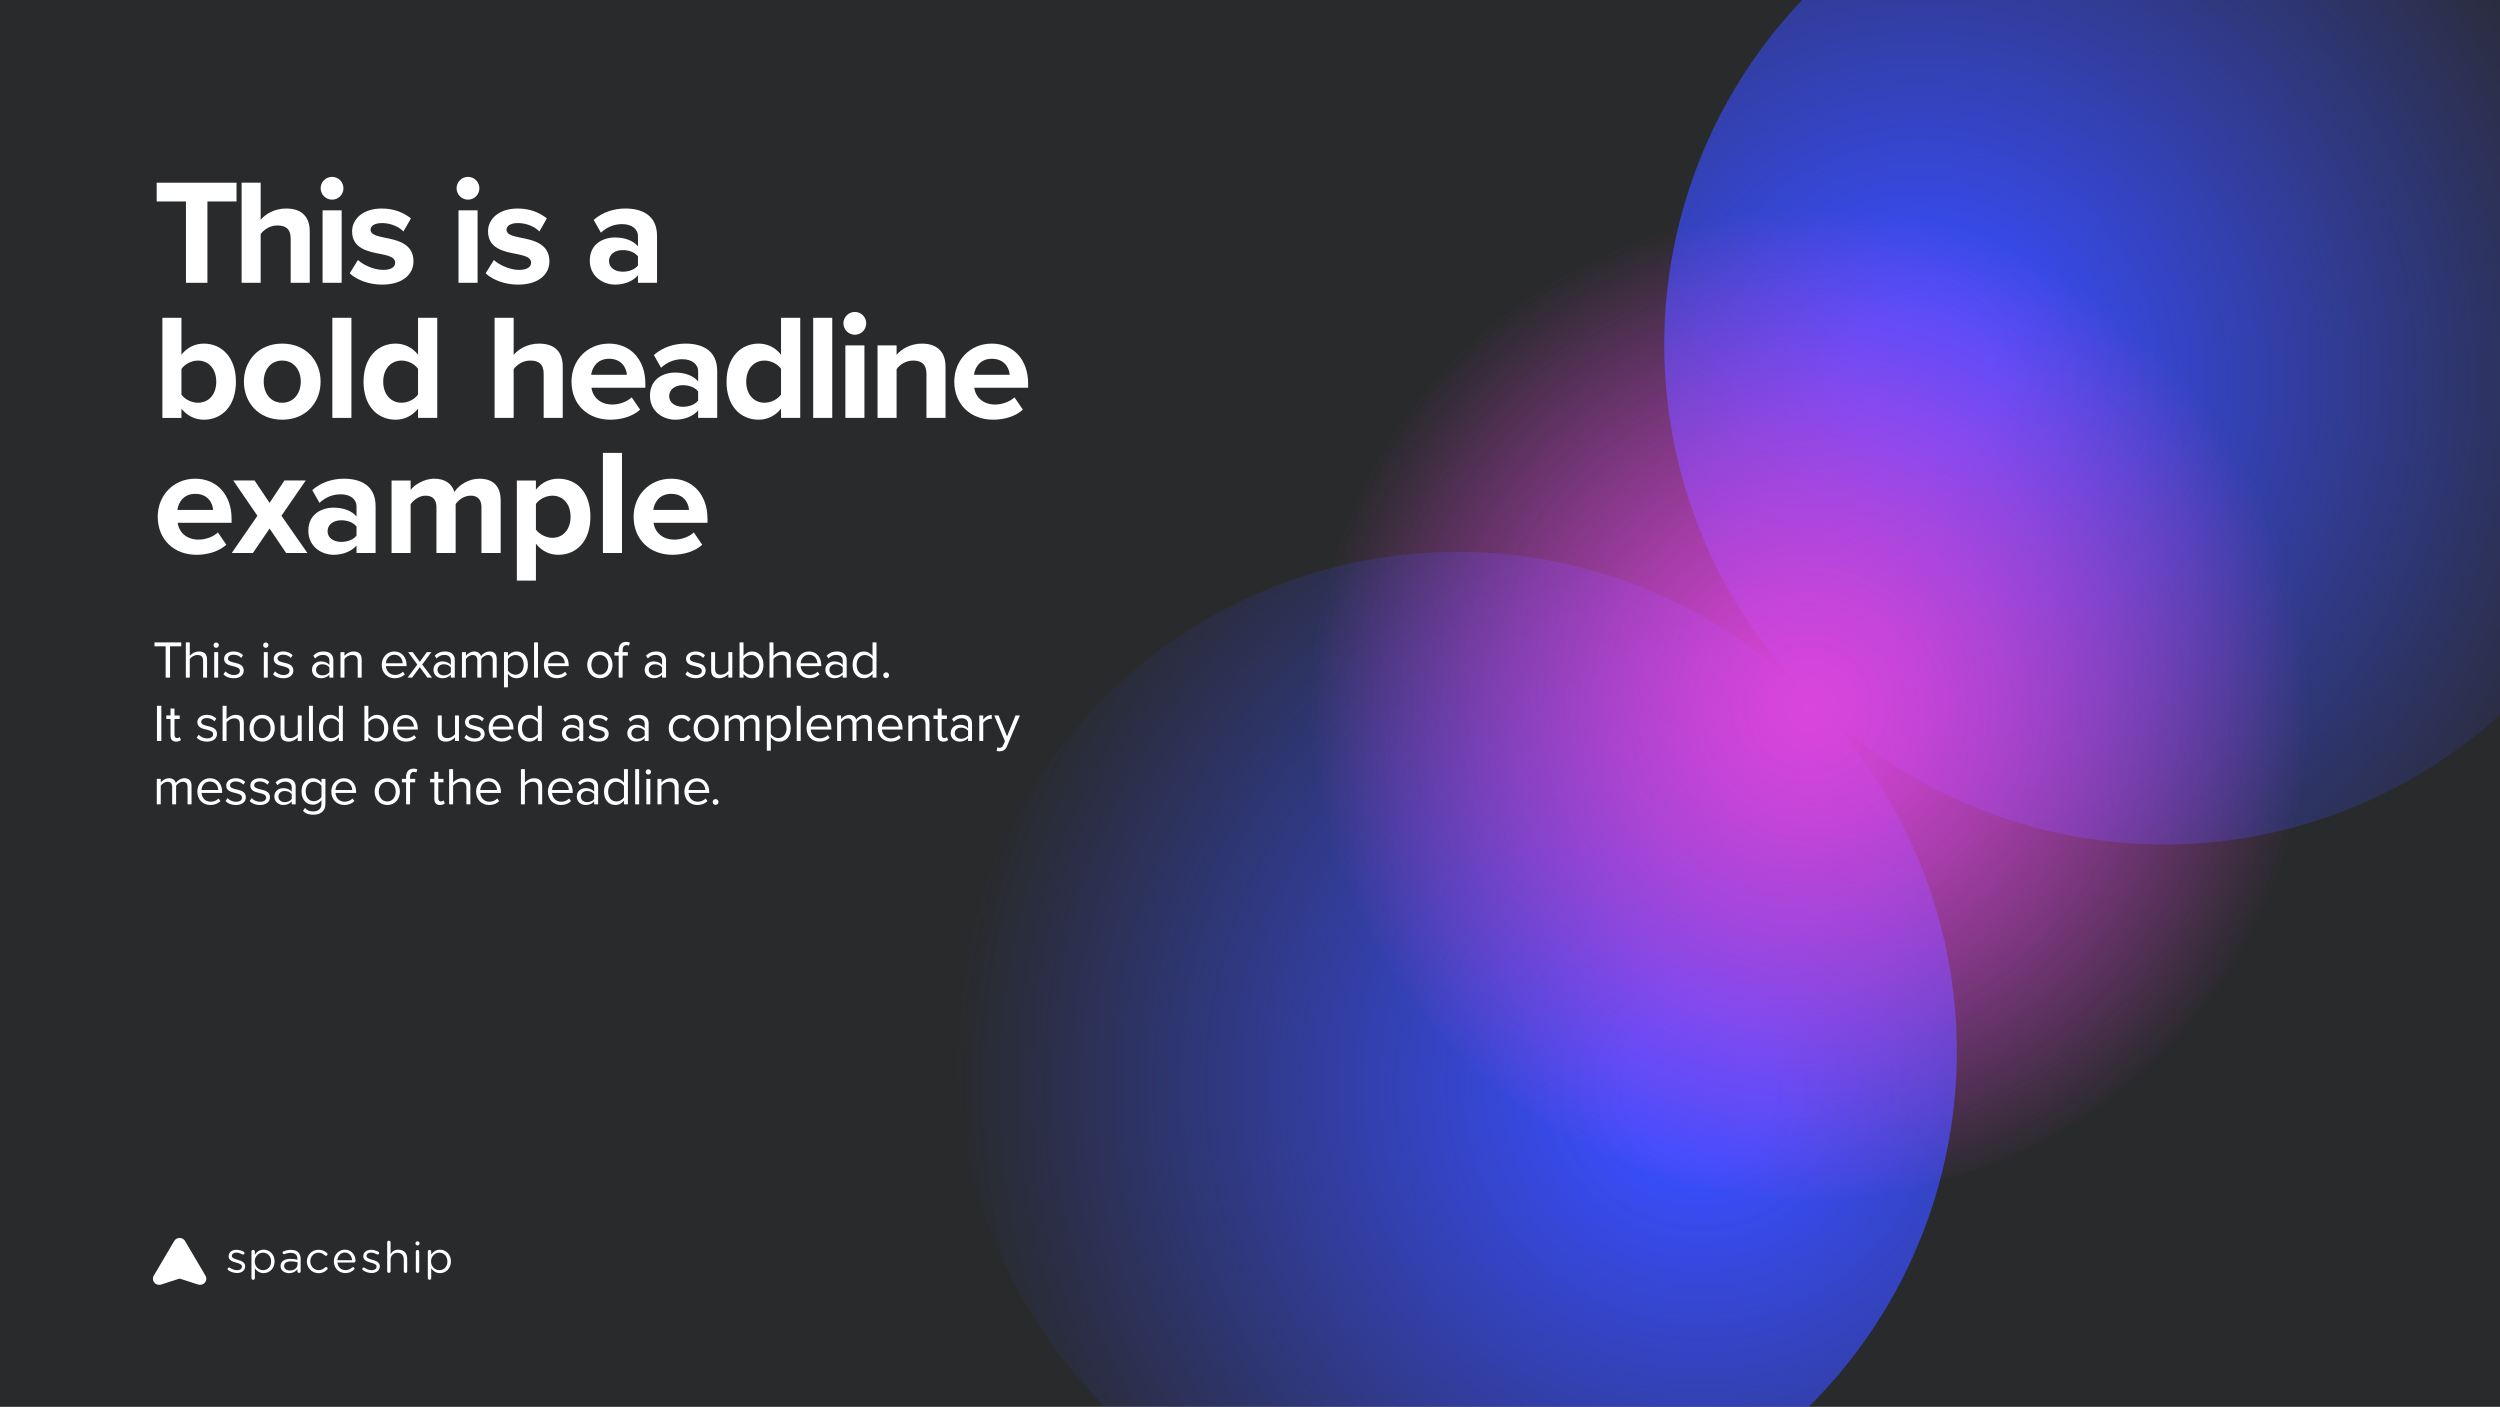 <?xml version="1.0" encoding="UTF-8"?><svg id="Content" xmlns="http://www.w3.org/2000/svg" xmlns:xlink="http://www.w3.org/1999/xlink" viewBox="0 0 1052 592"><defs><clipPath id="clippath"><rect x="-10.034" y="-16.289" width="1069.425" height="618.638" style="fill:#292a2c;"/></clipPath><radialGradient id="radial-gradient" cx="10494.496" cy="3844.017" fx="10494.496" fy="3844.017" r="86.304" gradientTransform="translate(39092.636 14183.394) rotate(180) scale(3.648)" gradientUnits="userSpaceOnUse"><stop offset=".1" stop-color="#fff"/><stop offset="1" stop-color="#fff" stop-opacity="0"/></radialGradient><mask id="mask" x="492.704" y="-154.897" width="629.656" height="629.651" maskUnits="userSpaceOnUse"><ellipse cx="807.532" cy="159.928" rx="314.76" ry="314.768" transform="translate(123.434 617.853) rotate(-45)" style="fill:url(#radial-gradient);"/></mask><radialGradient id="radial-gradient-2" cx="8401.061" cy="1775.291" fx="8401.061" fy="1775.291" r="86.304" gradientTransform="translate(-5760.2 -30190.559) rotate(90) scale(3.648 -3.648)" xlink:href="#radial-gradient"/><mask id="mask-1" x="401.394" y="142.598" width="629.657" height="629.651" maskUnits="userSpaceOnUse"><ellipse cx="716.222" cy="457.423" rx="314.768" ry="314.76" transform="translate(-113.671 640.422) rotate(-45)" style="fill:url(#radial-gradient-2);"/></mask><radialGradient id="radial-gradient-3" cx="-12382.037" cy="-7899.701" fx="-12382.037" fy="-7899.701" r="38.434" gradientTransform="translate(68537.379 -42946.81) scale(5.474 -5.474)" gradientUnits="userSpaceOnUse"><stop offset="0" stop-color="#fff"/><stop offset=".085" stop-color="#fff" stop-opacity=".965"/><stop offset=".224" stop-color="#fff" stop-opacity=".869"/><stop offset=".399" stop-color="#fff" stop-opacity=".713"/><stop offset=".603" stop-color="#fff" stop-opacity=".496"/><stop offset=".83" stop-color="#fff" stop-opacity=".224"/><stop offset="1" stop-color="#fff" stop-opacity="0"/></radialGradient><mask id="mask-2" x="551.501" y="83.428" width="420.752" height="420.751" maskUnits="userSpaceOnUse"><circle cx="761.877" cy="293.804" r="210.376" transform="translate(15.398 624.782) rotate(-45)" style="fill:url(#radial-gradient-3);"/></mask></defs><rect x="-10.034" y="-16.289" width="1069.425" height="618.638" style="fill:#292a2c;"/><g style="clip-path:url(#clippath);"><g id="VL_Circle09_LightBG"><g id="VL_Circle09_LightBG-2"><g style="mask:url(#mask);"><ellipse cx="910.625" cy="145.057" rx="210.316" ry="210.321" transform="translate(252.544 790.974) rotate(-53.516)" style="fill:#394eff;"/></g></g></g><g id="VL_Circle09_LightBG-3"><g id="VL_Circle09_LightBG-4"><g style="mask:url(#mask-1);"><ellipse cx="613.129" cy="442.552" rx="210.321" ry="210.316" transform="translate(-142.885 427.656) rotate(-34.693)" style="fill:#394eff;"/></g></g></g><g id="VL_Circle02_LightBG"><g style="mask:url(#mask-2);"><circle cx="761.877" cy="293.804" r="210.376" transform="translate(15.398 624.782) rotate(-45)" style="fill:#da45dd;"/></g></g></g><path d="M78.247,119.004v-34.23h-12.315v-7.894h33.599v7.894h-12.252v34.23h-9.031Z" style="fill:#fff;"/><path d="M122.32,119.004v-18.568c0-4.231-2.21-5.558-5.684-5.558-3.095,0-5.559,1.768-6.947,3.6v20.526h-8.021v-42.125h8.021v15.6c1.957-2.337,5.747-4.737,10.736-4.737,6.694,0,9.915,3.663,9.915,9.6v21.663h-8.021Z" style="fill:#fff;"/><path d="M134.924,79.215c0-2.652,2.21-4.8,4.8-4.8,2.652,0,4.8,2.147,4.8,4.8s-2.147,4.8-4.8,4.8c-2.59,0-4.8-2.147-4.8-4.8ZM135.744,119.004v-30.504h8.021v30.504h-8.021Z" style="fill:#fff;"/><path d="M150.625,109.404c2.211,2.084,6.758,4.168,10.547,4.168,3.474,0,5.116-1.2,5.116-3.094,0-2.147-2.653-2.905-6.126-3.6-5.242-1.01-12-2.273-12-9.537,0-5.116,4.484-9.6,12.505-9.6,5.179,0,9.284,1.768,12.252,4.168l-3.157,5.494c-1.832-1.958-5.306-3.537-9.031-3.537-2.905,0-4.8,1.074-4.8,2.842,0,1.895,2.399,2.589,5.81,3.284,5.242,1.01,12.253,2.4,12.253,9.979,0,5.621-4.737,9.789-13.2,9.789-5.305,0-10.421-1.768-13.642-4.737l3.474-5.621Z" style="fill:#fff;"/><path d="M192.123,79.215c0-2.652,2.21-4.8,4.8-4.8,2.652,0,4.8,2.147,4.8,4.8s-2.147,4.8-4.8,4.8c-2.59,0-4.8-2.147-4.8-4.8ZM192.944,119.004v-30.504h8.021v30.504h-8.021Z" style="fill:#fff;"/><path d="M207.824,109.404c2.211,2.084,6.758,4.168,10.547,4.168,3.474,0,5.116-1.2,5.116-3.094,0-2.147-2.653-2.905-6.126-3.6-5.242-1.01-12-2.273-12-9.537,0-5.116,4.484-9.6,12.505-9.6,5.179,0,9.284,1.768,12.252,4.168l-3.157,5.494c-1.832-1.958-5.306-3.537-9.031-3.537-2.905,0-4.8,1.074-4.8,2.842,0,1.895,2.399,2.589,5.81,3.284,5.242,1.01,12.253,2.4,12.253,9.979,0,5.621-4.737,9.789-13.2,9.789-5.305,0-10.421-1.768-13.642-4.737l3.474-5.621Z" style="fill:#fff;"/><path d="M268.458,119.004v-3.158c-2.084,2.463-5.684,3.916-9.663,3.916-4.862,0-10.61-3.284-10.61-10.105,0-7.137,5.748-9.726,10.61-9.726,4.042,0,7.643,1.263,9.663,3.726v-4.231c0-3.094-2.652-5.115-6.694-5.115-3.284,0-6.315,1.2-8.905,3.6l-3.031-5.368c3.727-3.284,8.526-4.8,13.326-4.8,6.947,0,13.326,2.779,13.326,11.558v19.705h-8.021ZM268.458,107.888c-1.326-1.768-3.853-2.652-6.441-2.652-3.158,0-5.748,1.705-5.748,4.61,0,2.842,2.59,4.484,5.748,4.484,2.589,0,5.115-.884,6.441-2.653v-3.79Z" style="fill:#fff;"/><path d="M68.331,175.851v-42.125h8.021v15.536c2.399-3.095,5.81-4.673,9.41-4.673,7.768,0,13.516,6.063,13.516,16.041,0,10.168-5.811,15.979-13.516,15.979-3.663,0-7.011-1.642-9.41-4.61v3.853h-8.021ZM76.353,166.062c1.326,1.958,4.294,3.41,6.884,3.41,4.674,0,7.769-3.537,7.769-8.842s-3.095-8.905-7.769-8.905c-2.59,0-5.558,1.516-6.884,3.537v10.8Z" style="fill:#fff;"/><path d="M102.636,160.567c0-8.652,6.062-15.979,16.105-15.979,10.104,0,16.168,7.326,16.168,15.979,0,8.715-6.064,16.041-16.168,16.041-10.042,0-16.105-7.326-16.105-16.041ZM126.571,160.567c0-4.737-2.842-8.842-7.831-8.842s-7.769,4.105-7.769,8.842c0,4.8,2.779,8.905,7.769,8.905s7.831-4.105,7.831-8.905Z" style="fill:#fff;"/><path d="M139.851,175.851v-42.125h8.021v42.125h-8.021Z" style="fill:#fff;"/><path d="M175.907,175.851v-3.853c-2.399,2.968-5.747,4.61-9.41,4.61-7.705,0-13.516-5.811-13.516-15.979,0-9.979,5.748-16.041,13.516-16.041,3.601,0,7.011,1.579,9.41,4.673v-15.536h8.084v42.125h-8.084ZM175.907,155.199c-1.389-2.021-4.231-3.474-6.947-3.474-4.547,0-7.704,3.6-7.704,8.905,0,5.242,3.157,8.842,7.704,8.842,2.716,0,5.559-1.453,6.947-3.474v-10.799Z" style="fill:#fff;"/><path d="M228.775,175.851v-18.568c0-4.231-2.21-5.558-5.684-5.558-3.095,0-5.559,1.768-6.947,3.6v20.526h-8.021v-42.125h8.021v15.6c1.957-2.337,5.747-4.737,10.736-4.737,6.694,0,9.915,3.663,9.915,9.6v21.663h-8.021Z" style="fill:#fff;"/><path d="M256.276,144.589c9.095,0,15.284,6.821,15.284,16.799v1.769h-22.673c.505,3.853,3.6,7.073,8.778,7.073,2.842,0,6.189-1.137,8.148-3.031l3.537,5.179c-3.095,2.842-7.832,4.231-12.568,4.231-9.284,0-16.295-6.252-16.295-16.041,0-8.842,6.506-15.979,15.789-15.979ZM248.762,157.725h15.03c-.19-2.905-2.21-6.757-7.516-6.757-4.989,0-7.136,3.726-7.515,6.757Z" style="fill:#fff;"/><path d="M293.776,175.851v-3.158c-2.084,2.463-5.684,3.916-9.663,3.916-4.862,0-10.61-3.284-10.61-10.105,0-7.137,5.748-9.726,10.61-9.726,4.042,0,7.643,1.263,9.663,3.726v-4.231c0-3.094-2.652-5.115-6.694-5.115-3.284,0-6.315,1.2-8.905,3.6l-3.031-5.368c3.727-3.284,8.526-4.8,13.326-4.8,6.947,0,13.326,2.779,13.326,11.558v19.705h-8.021ZM293.776,164.736c-1.326-1.769-3.853-2.653-6.441-2.653-3.158,0-5.748,1.705-5.748,4.61,0,2.842,2.59,4.484,5.748,4.484,2.589,0,5.115-.884,6.441-2.653v-3.789Z" style="fill:#fff;"/><path d="M328.654,175.851v-3.853c-2.399,2.968-5.747,4.61-9.41,4.61-7.705,0-13.515-5.811-13.515-15.979,0-9.979,5.747-16.041,13.515-16.041,3.601,0,7.011,1.579,9.41,4.673v-15.536h8.084v42.125h-8.084ZM328.654,155.199c-1.389-2.021-4.231-3.474-6.947-3.474-4.547,0-7.704,3.6-7.704,8.905,0,5.242,3.157,8.842,7.704,8.842,2.716,0,5.559-1.453,6.947-3.474v-10.799Z" style="fill:#fff;"/><path d="M342.193,175.851v-42.125h8.021v42.125h-8.021Z" style="fill:#fff;"/><path d="M354.908,136.062c0-2.652,2.21-4.8,4.8-4.8,2.652,0,4.8,2.147,4.8,4.8s-2.147,4.8-4.8,4.8c-2.59,0-4.8-2.147-4.8-4.8ZM355.729,175.851v-30.504h8.021v30.504h-8.021Z" style="fill:#fff;"/><path d="M389.853,175.851v-18.441c0-4.231-2.21-5.684-5.62-5.684-3.158,0-5.621,1.768-6.947,3.6v20.526h-8.021v-30.504h8.021v3.979c1.957-2.337,5.684-4.737,10.673-4.737,6.694,0,9.916,3.789,9.916,9.726v21.536h-8.021Z" style="fill:#fff;"/><path d="M417.355,144.589c9.095,0,15.284,6.821,15.284,16.799v1.769h-22.673c.505,3.853,3.6,7.073,8.778,7.073,2.842,0,6.189-1.137,8.148-3.031l3.537,5.179c-3.095,2.842-7.832,4.231-12.568,4.231-9.284,0-16.295-6.252-16.295-16.041,0-8.842,6.506-15.979,15.789-15.979ZM409.84,157.725h15.03c-.19-2.905-2.21-6.757-7.516-6.757-4.989,0-7.136,3.726-7.515,6.757Z" style="fill:#fff;"/><path d="M82.162,201.436c9.095,0,15.284,6.821,15.284,16.799v1.769h-22.673c.505,3.853,3.6,7.073,8.778,7.073,2.842,0,6.189-1.137,8.148-3.031l3.537,5.179c-3.095,2.842-7.832,4.231-12.568,4.231-9.284,0-16.294-6.252-16.294-16.041,0-8.842,6.505-15.979,15.788-15.979ZM74.648,214.572h15.03c-.19-2.905-2.21-6.757-7.516-6.757-4.989,0-7.136,3.726-7.515,6.757Z" style="fill:#fff;"/><path d="M120.382,232.698l-6.947-10.294-7.01,10.294h-8.905l10.8-15.663-10.168-14.842h8.968l6.315,9.41,6.253-9.41h8.968l-10.231,14.842,10.927,15.663h-8.969Z" style="fill:#fff;"/><path d="M150.025,232.698v-3.158c-2.084,2.463-5.684,3.916-9.663,3.916-4.862,0-10.61-3.284-10.61-10.105,0-7.137,5.748-9.726,10.61-9.726,4.042,0,7.643,1.263,9.663,3.726v-4.231c0-3.094-2.652-5.115-6.694-5.115-3.284,0-6.315,1.2-8.905,3.6l-3.031-5.368c3.727-3.284,8.526-4.8,13.326-4.8,6.947,0,13.326,2.779,13.326,11.558v19.705h-8.021ZM150.025,221.583c-1.326-1.768-3.853-2.652-6.441-2.652-3.158,0-5.748,1.705-5.748,4.61,0,2.842,2.59,4.484,5.748,4.484,2.589,0,5.115-.884,6.441-2.653v-3.79Z" style="fill:#fff;"/><path d="M202.6,232.698v-19.263c0-2.842-1.264-4.863-4.548-4.863-2.842,0-5.179,1.895-6.315,3.537v20.589h-8.084v-19.263c0-2.842-1.263-4.863-4.547-4.863-2.779,0-5.116,1.895-6.315,3.6v20.526h-8.021v-30.504h8.021v3.979c1.263-1.831,5.305-4.737,9.979-4.737,4.484,0,7.326,2.084,8.463,5.558,1.769-2.779,5.811-5.558,10.483-5.558,5.621,0,8.969,2.968,8.969,9.221v22.041h-8.084Z" style="fill:#fff;"/><path d="M225.513,244.319h-8.021v-42.125h8.021v3.853c2.337-2.968,5.684-4.61,9.41-4.61,7.831,0,13.516,5.81,13.516,15.979s-5.685,16.041-13.516,16.041c-3.601,0-6.947-1.516-9.41-4.673v15.536ZM232.397,208.573c-2.59,0-5.558,1.516-6.884,3.474v10.799c1.326,1.895,4.294,3.474,6.884,3.474,4.61,0,7.705-3.6,7.705-8.905,0-5.242-3.095-8.842-7.705-8.842Z" style="fill:#fff;"/><path d="M253.708,232.698v-42.125h8.021v42.125h-8.021Z" style="fill:#fff;"/><path d="M282.42,201.436c9.095,0,15.284,6.821,15.284,16.799v1.769h-22.673c.505,3.853,3.6,7.073,8.778,7.073,2.842,0,6.189-1.137,8.148-3.031l3.537,5.179c-3.095,2.842-7.832,4.231-12.568,4.231-9.284,0-16.294-6.252-16.294-16.041,0-8.842,6.505-15.979,15.788-15.979ZM274.905,214.572h15.03c-.19-2.905-2.21-6.757-7.516-6.757-4.989,0-7.136,3.726-7.515,6.757Z" style="fill:#fff;"/><path d="M100.052,530.131c-1.282-.395-2.488-.74-2.488-1.63v-.025c0-.79.728-1.381,1.86-1.381.83,0,1.684.271,2.513.739.076.025.176.074.328.074.351,0,.628-.272.628-.593,0-.272-.175-.469-.352-.593-.93-.494-2.061-.815-3.067-.815-1.91,0-3.268,1.087-3.268,2.716v.024c0,1.728,1.684,2.247,3.192,2.667,1.257.345,2.413.715,2.413,1.654v.025c0,.913-.829,1.506-1.986,1.506-1.056,0-2.061-.346-3.067-1.013-.101-.073-.226-.099-.353-.099-.35,0-.628.272-.628.593,0,.247.126.419.251.519,1.057.74,2.439,1.184,3.72,1.184,1.911,0,3.419-1.036,3.419-2.839v-.024c-.025-1.679-1.609-2.246-3.117-2.691" style="fill:#fff;"/><path d="M114.084,530.822c0,2.297-1.533,3.655-3.393,3.655-1.785,0-3.495-1.457-3.495-3.655v-.049c0-2.148,1.685-3.654,3.495-3.654,1.835,0,3.393,1.433,3.393,3.654v.049ZM110.942,525.86c-1.76,0-2.917.963-3.695,2.098v-1.284c0-.395-.326-.716-.729-.716-.402,0-.704.321-.704.716v11.158c0,.394.327.716.729.716s.703-.322.703-.716v-4.122c.755,1.061,1.911,2.024,3.696,2.024,2.337,0,4.6-1.827,4.6-4.913v-.049c0-3.11-2.287-4.912-4.6-4.912" style="fill:#fff;"/><path d="M125.2,532.056c0,1.506-1.458,2.568-3.218,2.568-1.308,0-2.414-.691-2.414-1.877v-.024c0-1.185,1.005-1.951,2.816-1.951,1.182,0,2.137.198,2.841.395v.888h-.025ZM122.46,525.934c-1.232,0-2.187.247-3.142.642-.176.074-.402.296-.402.593,0,.321.301.593.629.593.074,0,.175-.024.251-.049.704-.321,1.533-.518,2.488-.518,1.81,0,2.866.888,2.866,2.592v.321c-.854-.247-1.734-.395-2.966-.395-2.439,0-4.123,1.061-4.123,3.061v.025c0,1.95,1.81,2.937,3.596,2.937,1.683,0,2.815-.766,3.494-1.63v.864c0,.37.276.667.679.667.402,0,.678-.297.678-.691l.001-5.185c0-1.209-.328-2.123-.981-2.765-.678-.715-1.709-1.061-3.067-1.061" style="fill:#fff;"/><path d="M137.22,533.144c-.175,0-.326.099-.402.173-.704.666-1.584,1.16-2.69,1.16-2.011,0-3.544-1.63-3.544-3.679v-.024c0-2.025,1.483-3.654,3.443-3.654,1.157,0,1.936.518,2.639,1.136.101.098.277.172.479.172.377,0,.678-.296.678-.666,0-.222-.101-.395-.226-.494-.855-.766-1.936-1.382-3.545-1.382-2.815,0-4.926,2.27-4.926,4.937v.024c0,2.642,2.137,4.913,4.926,4.913,1.609,0,2.715-.617,3.646-1.53.1-.1.175-.272.175-.445,0-.321-.276-.642-.654-.642" style="fill:#fff;"/><path d="M141.952,530.28c.176-1.852,1.458-3.21,3.142-3.21,1.911,0,2.917,1.506,3.067,3.21h-6.209ZM145.119,525.86c-2.665,0-4.625,2.197-4.626,4.913v.024c0,2.937,2.162,4.913,4.803,4.913,1.633,0,2.715-.567,3.645-1.431.15-.124.226-.297.226-.47,0-.321-.276-.593-.628-.593-.176,0-.302.074-.403.173-.703.642-1.584,1.087-2.765,1.087-1.71,0-3.193-1.16-3.393-3.209h6.963c.352,0,.678-.272.678-.667-.025-2.443-1.633-4.74-4.499-4.74" style="fill:#fff;"/><path d="M156.713,530.132c-1.282-.395-2.488-.74-2.488-1.63v-.024c0-.791.729-1.383,1.86-1.383.83,0,1.684.272,2.515.742.075.024.175.073.326.073.351,0,.629-.271.629-.593,0-.272-.176-.469-.353-.593-.93-.494-2.06-.814-3.067-.814-1.91,0-3.268,1.085-3.268,2.715v.024c0,1.728,1.684,2.247,3.192,2.667,1.257.345,2.414.715,2.414,1.654v.025c0,.913-.829,1.506-1.987,1.506-1.055,0-2.06-.346-3.067-1.013-.101-.073-.226-.099-.352-.099-.352,0-.629.272-.629.593,0,.247.126.419.252.518,1.056.742,2.438,1.186,3.72,1.186,1.91,0,3.418-1.037,3.418-2.84v-.024c-.025-1.679-1.609-2.246-3.117-2.691" style="fill:#fff;"/><path d="M167.653,525.861c-1.659,0-2.665.815-3.293,1.851v-4.912c0-.395-.327-.716-.728-.716-.403,0-.704.321-.704.716v12.121c0,.395.326.716.728.716.403,0,.704-.321.704-.716v-4.789c0-1.778,1.232-2.962,2.891-2.962,1.683,0,2.663,1.087,2.663,2.863v4.913c0,.395.328.716.729.716s.704-.321.704-.716v-5.258c0-2.272-1.383-3.827-3.695-3.827" style="fill:#fff;"/><path d="M175.677,522.355c-.478,0-.829.297-.829.74v.246c0,.445.377.742.829.742.478,0,.854-.321.854-.742v-.246c0-.444-.377-.74-.854-.74" style="fill:#fff;"/><path d="M175.677,525.984c-.402,0-.704.321-.704.715v8.222c0,.395.327.715.729.715s.704-.32.704-.715v-8.221c0-.419-.328-.716-.729-.716" style="fill:#fff;"/><path d="M188.267,530.823c0,2.296-1.533,3.654-3.393,3.654-1.785,0-3.495-1.457-3.495-3.654v-.049c0-2.148,1.684-3.655,3.495-3.655,1.834,0,3.393,1.433,3.393,3.655v.049ZM185.15,525.861c-1.759,0-2.917.963-3.695,2.098v-1.284c0-.395-.326-.716-.729-.716-.402,0-.703.321-.703.716l-.001,11.159c0,.394.327.715.729.715.403,0,.704-.321.704-.715v-4.123c.753,1.061,1.91,2.024,3.695,2.024,2.338.001,4.6-1.826,4.6-4.912v-.049c0-3.11-2.312-4.913-4.6-4.913" style="fill:#fff;"/><path d="M86.801,538.025v-.014c-.001-.019-.002-.038-.003-.058v-.005c-.001-.018-.002-.036-.003-.054,0-.004-.001-.009-.001-.013-.002-.019-.003-.038-.005-.058,0-.002,0-.004-.001-.008-.001-.018-.003-.034-.005-.05l-.002-.013c-.001-.019-.004-.037-.008-.056,0-.003-.001-.008-.001-.011-.003-.016-.005-.033-.009-.048-.001-.004-.001-.008-.002-.012-.003-.019-.007-.036-.01-.056-.001-.003-.002-.007-.003-.011-.003-.016-.007-.033-.011-.048-.001-.003-.001-.007-.002-.01-.004-.019-.009-.036-.013-.054-.001-.004-.002-.009-.003-.013-.004-.016-.009-.032-.013-.048-.001-.002-.002-.004-.002-.008-.005-.018-.011-.035-.016-.054-.001-.004-.002-.008-.004-.012-.005-.016-.011-.034-.016-.05,0-.001,0-.002-.001-.003-.007-.018-.012-.035-.019-.054-.002-.003-.003-.008-.004-.012-.007-.018-.014-.034-.021-.051q-.001-.001-.001-.002c-.007-.016-.013-.034-.021-.049-.001-.004-.003-.009-.004-.013-.008-.016-.015-.034-.023-.05-.001-.002-.002-.004-.002-.005-.008-.015-.015-.031-.022-.046-.002-.003-.004-.008-.005-.012-.009-.015-.016-.032-.025-.048-.002-.003-.003-.005-.004-.008-.008-.015-.015-.029-.023-.044-.002-.002-.004-.007-.007-.01-.008-.014-.015-.029-.023-.043l-.004-.007c0-.001-.001-.002-.002-.003l-.005-.01-.131-.223-4.163-7.064-4.291-7.285c-.454-.775-1.306-1.297-2.284-1.297-.977,0-1.829.521-2.284,1.297l-4.291,7.284-4.162,7.064-.133.225-.005.009c-.001.002-.001.003-.002.004l-.003.007c-.008.014-.016.029-.024.043-.002.003-.004.007-.005.01-.009.014-.016.029-.023.044-.002.002-.003.004-.004.008-.009.016-.018.032-.025.048-.002.004-.004.008-.005.012-.008.015-.015.031-.022.046-.001.001-.002.003-.002.005-.009.016-.015.033-.023.05-.002.004-.004.008-.005.012-.007.016-.014.033-.021.05-.001,0-.001.001-.001.001-.007.018-.013.035-.02.053l-.005.012c-.005.019-.012.036-.019.053,0,.002-.001.003-.001.004-.005.016-.011.034-.016.05-.001.004-.003.008-.004.012-.005.018-.011.036-.016.054,0,.002-.001.005-.001.008-.005.016-.01.032-.013.048-.002.004-.003.009-.003.013-.005.018-.01.035-.014.054-.001.003-.002.007-.002.01-.003.015-.008.032-.011.048-.001.003-.001.008-.002.011-.004.019-.008.037-.011.056,0,.003-.001.008-.002.012-.002.015-.005.032-.008.048-.001.003-.001.007-.002.011-.003.018-.005.036-.008.056-.001.003-.002.008-.002.012-.001.018-.003.034-.005.051,0,.003,0,.005-.001.008-.002.02-.003.038-.005.058,0,.004,0,.009-.001.013-.001.018-.002.036-.003.054v.005c-.001.02-.002.038-.002.058,0,.004-.001.01-.001.014v.059c0,1.424,1.177,2.577,2.63,2.577.276,0,.541-.042.791-.118h.001s7.389-2.394,7.389-2.394c.13-.042.269-.065.413-.065.145,0,.284.023.413.065l7.389,2.394h.001c.249.078.515.118.791.118,1.452,0,2.63-1.153,2.63-2.577v-.059" style="fill:#fff;"/><path d="M69.71,285.139v-13.175h-4.688v-1.644h11.242v1.644h-4.711v13.175h-1.844Z" style="fill:#fff;"/><path d="M85.46,285.139v-7.065c0-1.888-.977-2.444-2.421-2.444-1.289,0-2.533.8-3.177,1.666v7.843h-1.667v-14.818h1.667v5.643c.755-.889,2.221-1.821,3.843-1.821,2.244,0,3.422,1.088,3.422,3.421v7.576h-1.667Z" style="fill:#fff;"/><path d="M89.848,271.475c0-.622.511-1.111,1.11-1.111.622,0,1.133.489,1.133,1.111s-.511,1.133-1.133,1.133c-.6,0-1.11-.511-1.11-1.133ZM90.136,285.139v-10.73h1.667v10.73h-1.667Z" style="fill:#fff;"/><path d="M94.878,282.517c.711.822,2.066,1.533,3.532,1.533,1.645,0,2.533-.733,2.533-1.777,0-1.177-1.31-1.555-2.755-1.91-1.822-.422-3.888-.911-3.888-3.133,0-1.666,1.443-3.088,3.998-3.088,1.822,0,3.111.689,3.978,1.555l-.778,1.155c-.644-.777-1.821-1.355-3.199-1.355-1.466,0-2.377.666-2.377,1.622,0,1.044,1.223,1.378,2.622,1.711,1.866.422,4.021.955,4.021,3.333,0,1.799-1.443,3.244-4.221,3.244-1.755,0-3.244-.533-4.332-1.688l.866-1.2Z" style="fill:#fff;"/><path d="M110.723,271.475c0-.622.512-1.111,1.111-1.111.622,0,1.133.489,1.133,1.111s-.511,1.133-1.133,1.133c-.6,0-1.111-.511-1.111-1.133ZM111.012,285.139v-10.73h1.666v10.73h-1.666Z" style="fill:#fff;"/><path d="M115.754,282.517c.711.822,2.066,1.533,3.532,1.533,1.645,0,2.533-.733,2.533-1.777,0-1.177-1.312-1.555-2.755-1.91-1.822-.422-3.889-.911-3.889-3.133,0-1.666,1.444-3.088,4-3.088,1.821,0,3.109.689,3.977,1.555l-.777,1.155c-.644-.777-1.822-1.355-3.199-1.355-1.467,0-2.378.666-2.378,1.622,0,1.044,1.222,1.378,2.622,1.711,1.866.422,4.021.955,4.021,3.333,0,1.799-1.444,3.244-4.222,3.244-1.755,0-3.243-.533-4.332-1.688l.866-1.2Z" style="fill:#fff;"/><path d="M138.598,285.139v-1.222c-.889.978-2.111,1.488-3.555,1.488-1.822,0-3.755-1.222-3.755-3.555,0-2.399,1.933-3.532,3.755-3.532,1.466,0,2.688.466,3.555,1.466v-1.933c0-1.444-1.155-2.266-2.711-2.266-1.288,0-2.332.466-3.288,1.489l-.777-1.155c1.155-1.2,2.532-1.777,4.288-1.777,2.266,0,4.154,1.022,4.154,3.621v7.376h-1.666ZM138.598,280.85c-.644-.889-1.777-1.333-2.955-1.333-1.555,0-2.644.978-2.644,2.356,0,1.355,1.089,2.333,2.644,2.333,1.178,0,2.311-.444,2.955-1.333v-2.022Z" style="fill:#fff;"/><path d="M150.521,285.139v-7.021c0-1.889-.956-2.488-2.399-2.488-1.31,0-2.555.8-3.178,1.666v7.843h-1.666v-10.73h1.666v1.555c.756-.889,2.223-1.821,3.822-1.821,2.243,0,3.421,1.133,3.421,3.466v7.531h-1.666Z" style="fill:#fff;"/><path d="M165.922,274.141c3.243,0,5.154,2.532,5.154,5.754v.422h-8.688c.134,2.022,1.556,3.71,3.866,3.71,1.222,0,2.466-.489,3.311-1.355l.8,1.088c-1.066,1.066-2.511,1.644-4.266,1.644-3.178,0-5.466-2.288-5.466-5.643,0-3.11,2.222-5.621,5.288-5.621ZM162.389,279.096h7.043c-.021-1.6-1.088-3.577-3.532-3.577-2.288,0-3.421,1.933-3.511,3.577Z" style="fill:#fff;"/><path d="M179.865,285.139l-3.222-4.399-3.221,4.399h-1.911l4.11-5.51-3.889-5.221h1.934l2.977,4.088,2.978-4.088h1.933l-3.888,5.221,4.132,5.51h-1.933Z" style="fill:#fff;"/><path d="M189.708,285.139v-1.222c-.889.978-2.111,1.488-3.555,1.488-1.822,0-3.755-1.222-3.755-3.555,0-2.399,1.933-3.532,3.755-3.532,1.466,0,2.688.466,3.555,1.466v-1.933c0-1.444-1.155-2.266-2.711-2.266-1.288,0-2.332.466-3.288,1.489l-.777-1.155c1.155-1.2,2.532-1.777,4.288-1.777,2.266,0,4.154,1.022,4.154,3.621v7.376h-1.666ZM189.708,280.85c-.644-.889-1.777-1.333-2.955-1.333-1.555,0-2.644.978-2.644,2.356,0,1.355,1.089,2.333,2.644,2.333,1.178,0,2.311-.444,2.955-1.333v-2.022Z" style="fill:#fff;"/><path d="M207.34,285.139v-7.287c0-1.355-.601-2.222-1.978-2.222-1.111,0-2.288.8-2.844,1.644v7.865h-1.667v-7.287c0-1.355-.577-2.222-1.977-2.222-1.089,0-2.244.8-2.822,1.666v7.843h-1.666v-10.73h1.666v1.555c.445-.689,1.889-1.821,3.467-1.821,1.644,0,2.576.889,2.888,1.999.6-.978,2.044-1.999,3.599-1.999,1.955,0,3,1.088,3,3.243v7.754h-1.666Z" style="fill:#fff;"/><path d="M213.741,289.226h-1.667v-14.818h1.667v1.6c.777-1.089,2.11-1.866,3.621-1.866,2.821,0,4.776,2.133,4.776,5.621,0,3.466-1.955,5.643-4.776,5.643-1.467,0-2.755-.689-3.621-1.889v5.71ZM216.94,275.63c-1.312,0-2.622.777-3.199,1.711v4.843c.577.934,1.888,1.733,3.199,1.733,2.154,0,3.443-1.777,3.443-4.155s-1.289-4.132-3.443-4.132Z" style="fill:#fff;"/><path d="M224.725,285.139v-14.818h1.666v14.818h-1.666Z" style="fill:#fff;"/><path d="M234.153,274.141c3.243,0,5.154,2.532,5.154,5.754v.422h-8.688c.134,2.022,1.556,3.71,3.866,3.71,1.222,0,2.466-.489,3.311-1.355l.8,1.088c-1.066,1.066-2.511,1.644-4.266,1.644-3.178,0-5.466-2.288-5.466-5.643,0-3.11,2.222-5.621,5.288-5.621ZM230.62,279.096h7.043c-.021-1.6-1.088-3.577-3.532-3.577-2.288,0-3.421,1.933-3.511,3.577Z" style="fill:#fff;"/><path d="M247.11,279.762c0-3.11,2.044-5.621,5.311-5.621s5.31,2.51,5.31,5.621-2.044,5.643-5.31,5.643-5.311-2.533-5.311-5.643ZM255.975,279.762c0-2.177-1.267-4.132-3.555-4.132s-3.577,1.955-3.577,4.132c0,2.2,1.288,4.155,3.577,4.155s3.555-1.955,3.555-4.155Z" style="fill:#fff;"/><path d="M262,275.874v9.265h-1.666v-9.265h-1.777v-1.466h1.777v-.822c0-2.222,1.244-3.488,3.11-3.488.622,0,1.199.111,1.622.378l-.423,1.244c-.266-.155-.577-.244-.955-.244-1.088,0-1.688.755-1.688,2.11v.822h2.178v1.466h-2.178Z" style="fill:#fff;"/><path d="M278.599,285.139v-1.222c-.889.978-2.11,1.488-3.555,1.488-1.822,0-3.755-1.222-3.755-3.555,0-2.399,1.933-3.532,3.755-3.532,1.466,0,2.688.466,3.555,1.466v-1.933c0-1.444-1.155-2.266-2.711-2.266-1.288,0-2.333.466-3.288,1.489l-.777-1.155c1.155-1.2,2.533-1.777,4.288-1.777,2.266,0,4.154,1.022,4.154,3.621v7.376h-1.666ZM278.599,280.85c-.644-.889-1.777-1.333-2.955-1.333-1.556,0-2.644.978-2.644,2.356,0,1.355,1.088,2.333,2.644,2.333,1.178,0,2.311-.444,2.955-1.333v-2.022Z" style="fill:#fff;"/><path d="M289.268,282.517c.711.822,2.066,1.533,3.532,1.533,1.645,0,2.533-.733,2.533-1.777,0-1.177-1.312-1.555-2.755-1.91-1.822-.422-3.889-.911-3.889-3.133,0-1.666,1.444-3.088,4-3.088,1.821,0,3.109.689,3.977,1.555l-.777,1.155c-.644-.777-1.822-1.355-3.199-1.355-1.467,0-2.378.666-2.378,1.622,0,1.044,1.222,1.378,2.622,1.711,1.866.422,4.021.955,4.021,3.333,0,1.799-1.444,3.244-4.222,3.244-1.755,0-3.243-.533-4.332-1.688l.866-1.2Z" style="fill:#fff;"/><path d="M306.494,285.139v-1.511c-.822.933-2.222,1.777-3.821,1.777-2.244,0-3.422-1.089-3.422-3.421v-7.576h1.666v7.064c0,1.889.956,2.444,2.4,2.444,1.31,0,2.555-.756,3.177-1.622v-7.887h1.666v10.73h-1.666Z" style="fill:#fff;"/><path d="M311.207,285.139v-14.818h1.667v5.71c.866-1.177,2.154-1.888,3.621-1.888,2.799,0,4.776,2.222,4.776,5.643,0,3.488-1.978,5.621-4.776,5.621-1.511,0-2.822-.777-3.621-1.866v1.6h-1.667ZM312.873,282.228c.577.933,1.888,1.688,3.199,1.688,2.177,0,3.465-1.755,3.465-4.133s-1.288-4.154-3.465-4.154c-1.312,0-2.622.8-3.199,1.733v4.866Z" style="fill:#fff;"/><path d="M331.071,285.139v-7.065c0-1.888-.979-2.444-2.422-2.444-1.289,0-2.533.8-3.178,1.666v7.843h-1.666v-14.818h1.666v5.643c.756-.889,2.223-1.821,3.844-1.821,2.244,0,3.422,1.088,3.422,3.421v7.576h-1.666Z" style="fill:#fff;"/><path d="M340.441,274.141c3.243,0,5.154,2.532,5.154,5.754v.422h-8.687c.133,2.022,1.555,3.71,3.865,3.71,1.222,0,2.466-.489,3.311-1.355l.8,1.088c-1.066,1.066-2.511,1.644-4.266,1.644-3.177,0-5.466-2.288-5.466-5.643,0-3.11,2.222-5.621,5.288-5.621ZM336.909,279.096h7.042c-.022-1.6-1.089-3.577-3.532-3.577-2.288,0-3.422,1.933-3.51,3.577Z" style="fill:#fff;"/><path d="M354.619,285.139v-1.222c-.889.978-2.11,1.488-3.555,1.488-1.822,0-3.755-1.222-3.755-3.555,0-2.399,1.933-3.532,3.755-3.532,1.466,0,2.688.466,3.555,1.466v-1.933c0-1.444-1.155-2.266-2.711-2.266-1.288,0-2.333.466-3.288,1.489l-.777-1.155c1.155-1.2,2.533-1.777,4.288-1.777,2.266,0,4.154,1.022,4.154,3.621v7.376h-1.666ZM354.619,280.85c-.644-.889-1.777-1.333-2.955-1.333-1.556,0-2.644.978-2.644,2.356,0,1.355,1.088,2.333,2.644,2.333,1.178,0,2.311-.444,2.955-1.333v-2.022Z" style="fill:#fff;"/><path d="M367.159,285.139v-1.6c-.8,1.089-2.111,1.866-3.621,1.866-2.8,0-4.777-2.133-4.777-5.621,0-3.421,1.955-5.643,4.777-5.643,1.443,0,2.754.711,3.621,1.888v-5.71h1.666v14.818h-1.666ZM367.159,277.363c-.6-.933-1.889-1.733-3.222-1.733-2.155,0-3.443,1.777-3.443,4.154s1.288,4.133,3.443,4.133c1.333,0,2.622-.756,3.222-1.688v-4.866Z" style="fill:#fff;"/><path d="M372.899,282.917c.667,0,1.223.556,1.223,1.222,0,.667-.556,1.222-1.223,1.222-.666,0-1.222-.555-1.222-1.222,0-.666.556-1.222,1.222-1.222Z" style="fill:#fff;"/><path d="M66.043,311.807v-14.819h1.845v14.819h-1.845Z" style="fill:#fff;"/><path d="M71.756,309.563v-7.021h-1.777v-1.467h1.777v-2.933h1.666v2.933h2.177v1.467h-2.177v6.665c0,.8.355,1.377,1.088,1.377.467,0,.911-.2,1.134-.444l.488,1.244c-.422.4-1.022.689-1.999.689-1.578,0-2.377-.911-2.377-2.51Z" style="fill:#fff;"/><path d="M83.623,309.185c.711.822,2.066,1.533,3.532,1.533,1.645,0,2.533-.733,2.533-1.777,0-1.178-1.31-1.556-2.755-1.911-1.822-.422-3.888-.911-3.888-3.132,0-1.667,1.443-3.088,3.998-3.088,1.822,0,3.111.689,3.978,1.556l-.778,1.155c-.644-.778-1.821-1.355-3.199-1.355-1.466,0-2.377.666-2.377,1.622,0,1.044,1.223,1.377,2.622,1.71,1.866.422,4.021.956,4.021,3.333,0,1.8-1.443,3.244-4.221,3.244-1.755,0-3.244-.533-4.332-1.688l.866-1.2Z" style="fill:#fff;"/><path d="M100.932,311.807v-7.065c0-1.889-.979-2.444-2.422-2.444-1.289,0-2.533.8-3.178,1.667v7.842h-1.666v-14.819h1.666v5.644c.756-.889,2.223-1.822,3.844-1.822,2.244,0,3.422,1.089,3.422,3.422v7.576h-1.666Z" style="fill:#fff;"/><path d="M105.014,306.43c0-3.11,2.044-5.621,5.311-5.621s5.31,2.511,5.31,5.621-2.044,5.643-5.31,5.643-5.311-2.533-5.311-5.643ZM113.879,306.43c0-2.177-1.267-4.132-3.555-4.132s-3.577,1.955-3.577,4.132c0,2.199,1.288,4.154,3.577,4.154s3.555-1.955,3.555-4.154Z" style="fill:#fff;"/><path d="M125.294,311.807v-1.511c-.822.933-2.222,1.777-3.821,1.777-2.244,0-3.422-1.088-3.422-3.421v-7.576h1.666v7.065c0,1.888.956,2.443,2.4,2.443,1.31,0,2.555-.755,3.177-1.622v-7.887h1.666v10.731h-1.666Z" style="fill:#fff;"/><path d="M130.007,311.807v-14.819h1.667v14.819h-1.667Z" style="fill:#fff;"/><path d="M142.599,311.807v-1.6c-.8,1.088-2.11,1.866-3.622,1.866-2.799,0-4.776-2.133-4.776-5.621,0-3.422,1.955-5.644,4.776-5.644,1.444,0,2.756.711,3.622,1.889v-5.71h1.666v14.819h-1.666ZM142.599,304.031c-.601-.933-1.889-1.733-3.222-1.733-2.155,0-3.443,1.777-3.443,4.155s1.288,4.132,3.443,4.132c1.333,0,2.621-.755,3.222-1.688v-4.865Z" style="fill:#fff;"/><path d="M153.334,311.807v-14.819h1.666v5.71c.867-1.178,2.155-1.889,3.622-1.889,2.799,0,4.776,2.222,4.776,5.644,0,3.488-1.978,5.621-4.776,5.621-1.511,0-2.821-.778-3.622-1.866v1.6h-1.666ZM155,308.896c.578.934,1.889,1.688,3.199,1.688,2.178,0,3.467-1.755,3.467-4.132s-1.289-4.155-3.467-4.155c-1.31,0-2.621.8-3.199,1.733v4.865Z" style="fill:#fff;"/><path d="M170.643,300.809c3.243,0,5.154,2.533,5.154,5.754v.422h-8.688c.134,2.022,1.556,3.71,3.866,3.71,1.222,0,2.466-.489,3.311-1.355l.8,1.089c-1.066,1.066-2.511,1.644-4.266,1.644-3.178,0-5.466-2.289-5.466-5.643,0-3.11,2.222-5.621,5.288-5.621ZM167.11,305.764h7.043c-.021-1.6-1.088-3.577-3.532-3.577-2.288,0-3.421,1.933-3.511,3.577Z" style="fill:#fff;"/><path d="M191.465,311.807v-1.511c-.822.933-2.222,1.777-3.821,1.777-2.244,0-3.422-1.088-3.422-3.421v-7.576h1.667v7.065c0,1.888.955,2.443,2.398,2.443,1.312,0,2.556-.755,3.178-1.622v-7.887h1.666v10.731h-1.666Z" style="fill:#fff;"/><path d="M196.246,309.185c.711.822,2.066,1.533,3.532,1.533,1.645,0,2.533-.733,2.533-1.777,0-1.178-1.31-1.556-2.755-1.911-1.822-.422-3.888-.911-3.888-3.132,0-1.667,1.443-3.088,3.998-3.088,1.822,0,3.111.689,3.978,1.556l-.778,1.155c-.644-.778-1.821-1.355-3.199-1.355-1.466,0-2.377.666-2.377,1.622,0,1.044,1.223,1.377,2.622,1.71,1.866.422,4.021.956,4.021,3.333,0,1.8-1.443,3.244-4.221,3.244-1.755,0-3.244-.533-4.332-1.688l.866-1.2Z" style="fill:#fff;"/><path d="M210.901,300.809c3.243,0,5.154,2.533,5.154,5.754v.422h-8.688c.134,2.022,1.556,3.71,3.866,3.71,1.222,0,2.466-.489,3.311-1.355l.8,1.089c-1.066,1.066-2.511,1.644-4.266,1.644-3.178,0-5.466-2.289-5.466-5.643,0-3.11,2.222-5.621,5.288-5.621ZM207.368,305.764h7.043c-.021-1.6-1.088-3.577-3.532-3.577-2.288,0-3.421,1.933-3.511,3.577Z" style="fill:#fff;"/><path d="M226.325,311.807v-1.6c-.8,1.088-2.111,1.866-3.621,1.866-2.8,0-4.777-2.133-4.777-5.621,0-3.422,1.955-5.644,4.777-5.644,1.443,0,2.754.711,3.621,1.889v-5.71h1.666v14.819h-1.666ZM226.325,304.031c-.6-.933-1.889-1.733-3.222-1.733-2.155,0-3.443,1.777-3.443,4.155s1.288,4.132,3.443,4.132c1.333,0,2.622-.755,3.222-1.688v-4.865Z" style="fill:#fff;"/><path d="M243.77,311.807v-1.222c-.889.978-2.111,1.489-3.555,1.489-1.822,0-3.755-1.222-3.755-3.555,0-2.399,1.933-3.533,3.755-3.533,1.466,0,2.688.467,3.555,1.467v-1.933c0-1.444-1.155-2.266-2.711-2.266-1.288,0-2.332.467-3.288,1.488l-.777-1.155c1.155-1.199,2.532-1.777,4.288-1.777,2.266,0,4.154,1.022,4.154,3.622v7.376h-1.666ZM243.77,307.519c-.644-.889-1.777-1.333-2.955-1.333-1.555,0-2.644.978-2.644,2.354,0,1.355,1.089,2.333,2.644,2.333,1.178,0,2.311-.444,2.955-1.333v-2.022Z" style="fill:#fff;"/><path d="M248.441,309.185c.711.822,2.066,1.533,3.532,1.533,1.645,0,2.533-.733,2.533-1.777,0-1.178-1.31-1.556-2.755-1.911-1.822-.422-3.888-.911-3.888-3.132,0-1.667,1.443-3.088,3.998-3.088,1.822,0,3.111.689,3.978,1.556l-.778,1.155c-.644-.778-1.821-1.355-3.199-1.355-1.466,0-2.377.666-2.377,1.622,0,1.044,1.223,1.377,2.622,1.71,1.866.422,4.021.956,4.021,3.333,0,1.8-1.443,3.244-4.221,3.244-1.755,0-3.244-.533-4.332-1.688l.866-1.2Z" style="fill:#fff;"/><path d="M271.285,311.807v-1.222c-.889.978-2.11,1.489-3.555,1.489-1.822,0-3.755-1.222-3.755-3.555,0-2.399,1.933-3.533,3.755-3.533,1.466,0,2.688.467,3.555,1.467v-1.933c0-1.444-1.155-2.266-2.711-2.266-1.288,0-2.333.467-3.288,1.488l-.777-1.155c1.155-1.199,2.533-1.777,4.288-1.777,2.266,0,4.154,1.022,4.154,3.622v7.376h-1.666ZM271.285,307.519c-.644-.889-1.777-1.333-2.955-1.333-1.556,0-2.644.978-2.644,2.354,0,1.355,1.088,2.333,2.644,2.333,1.178,0,2.311-.444,2.955-1.333v-2.022Z" style="fill:#fff;"/><path d="M286.752,300.809c1.955,0,3.11.8,3.933,1.866l-1.111,1.022c-.711-.978-1.622-1.4-2.732-1.4-2.288,0-3.71,1.755-3.71,4.132s1.422,4.154,3.71,4.154c1.11,0,2.022-.444,2.732-1.399l1.111,1.022c-.822,1.066-1.978,1.866-3.933,1.866-3.199,0-5.354-2.444-5.354-5.643,0-3.177,2.155-5.621,5.354-5.621Z" style="fill:#fff;"/><path d="M291.873,306.43c0-3.11,2.044-5.621,5.31-5.621s5.311,2.511,5.311,5.621-2.044,5.643-5.311,5.643-5.31-2.533-5.31-5.643ZM300.737,306.43c0-2.177-1.266-4.132-3.555-4.132s-3.576,1.955-3.576,4.132c0,2.199,1.288,4.154,3.576,4.154s3.555-1.955,3.555-4.154Z" style="fill:#fff;"/><path d="M317.92,311.807v-7.287c0-1.355-.6-2.222-1.977-2.222-1.111,0-2.289.8-2.844,1.644v7.865h-1.666v-7.287c0-1.355-.578-2.222-1.978-2.222-1.089,0-2.244.8-2.821,1.667v7.842h-1.667v-10.731h1.667v1.556c.443-.689,1.888-1.822,3.465-1.822,1.645,0,2.578.889,2.889,2,.6-.978,2.044-2,3.6-2,1.955,0,2.999,1.089,2.999,3.244v7.753h-1.667Z" style="fill:#fff;"/><path d="M324.344,315.895h-1.667v-14.819h1.667v1.6c.777-1.088,2.11-1.866,3.621-1.866,2.821,0,4.776,2.133,4.776,5.621,0,3.466-1.955,5.643-4.776,5.643-1.467,0-2.755-.689-3.621-1.888v5.71ZM327.543,302.298c-1.312,0-2.622.778-3.199,1.71v4.844c.577.933,1.888,1.732,3.199,1.732,2.154,0,3.443-1.777,3.443-4.154s-1.289-4.132-3.443-4.132Z" style="fill:#fff;"/><path d="M335.261,311.807v-14.819h1.667v14.819h-1.667Z" style="fill:#fff;"/><path d="M344.69,300.809c3.243,0,5.154,2.533,5.154,5.754v.422h-8.688c.134,2.022,1.556,3.71,3.866,3.71,1.222,0,2.466-.489,3.311-1.355l.8,1.089c-1.066,1.066-2.511,1.644-4.266,1.644-3.178,0-5.466-2.289-5.466-5.643,0-3.11,2.222-5.621,5.288-5.621ZM341.157,305.764h7.043c-.021-1.6-1.088-3.577-3.532-3.577-2.288,0-3.421,1.933-3.511,3.577Z" style="fill:#fff;"/><path d="M365.223,311.807v-7.287c0-1.355-.6-2.222-1.977-2.222-1.111,0-2.289.8-2.844,1.644v7.865h-1.666v-7.287c0-1.355-.578-2.222-1.978-2.222-1.089,0-2.244.8-2.821,1.667v7.842h-1.667v-10.731h1.667v1.556c.443-.689,1.888-1.822,3.465-1.822,1.645,0,2.578.889,2.889,2,.6-.978,2.044-2,3.6-2,1.955,0,2.999,1.089,2.999,3.244v7.753h-1.667Z" style="fill:#fff;"/><path d="M374.641,300.809c3.243,0,5.154,2.533,5.154,5.754v.422h-8.688c.134,2.022,1.556,3.71,3.866,3.71,1.222,0,2.466-.489,3.311-1.355l.8,1.089c-1.066,1.066-2.511,1.644-4.266,1.644-3.178,0-5.466-2.289-5.466-5.643,0-3.11,2.222-5.621,5.288-5.621ZM371.108,305.764h7.043c-.021-1.6-1.088-3.577-3.532-3.577-2.288,0-3.421,1.933-3.511,3.577Z" style="fill:#fff;"/><path d="M389.465,311.807v-7.021c0-1.888-.955-2.488-2.399-2.488-1.312,0-2.556.8-3.177,1.667v7.842h-1.667v-10.731h1.667v1.556c.755-.889,2.221-1.822,3.82-1.822,2.244,0,3.422,1.133,3.422,3.466v7.532h-1.666Z" style="fill:#fff;"/><path d="M394.592,309.563v-7.021h-1.777v-1.467h1.777v-2.933h1.666v2.933h2.177v1.467h-2.177v6.665c0,.8.355,1.377,1.088,1.377.467,0,.911-.2,1.134-.444l.488,1.244c-.422.4-1.022.689-1.999.689-1.578,0-2.377-.911-2.377-2.51Z" style="fill:#fff;"/><path d="M407.359,311.807v-1.222c-.889.978-2.11,1.489-3.555,1.489-1.822,0-3.755-1.222-3.755-3.555,0-2.399,1.933-3.533,3.755-3.533,1.466,0,2.688.467,3.555,1.467v-1.933c0-1.444-1.155-2.266-2.711-2.266-1.288,0-2.333.467-3.288,1.488l-.777-1.155c1.155-1.199,2.533-1.777,4.288-1.777,2.266,0,4.154,1.022,4.154,3.622v7.376h-1.666ZM407.359,307.519c-.644-.889-1.777-1.333-2.955-1.333-1.556,0-2.644.978-2.644,2.354,0,1.355,1.088,2.333,2.644,2.333,1.178,0,2.311-.444,2.955-1.333v-2.022Z" style="fill:#fff;"/><path d="M412.084,311.807v-10.731h1.667v1.733c.866-1.133,2.11-1.955,3.576-1.955v1.71c-.199-.044-.399-.067-.666-.067-1.022,0-2.422.845-2.91,1.711v7.598h-1.667Z" style="fill:#fff;"/><path d="M419.656,314.495c.244.111.644.178.911.178.732,0,1.222-.244,1.6-1.133l.711-1.622-4.488-10.842h1.8l3.577,8.798,3.555-8.798h1.821l-5.376,12.908c-.644,1.555-1.733,2.155-3.155,2.177-.355,0-.911-.067-1.222-.156l.267-1.511Z" style="fill:#fff;"/><path d="M78.93,338.475v-7.287c0-1.355-.601-2.222-1.978-2.222-1.111,0-2.288.8-2.844,1.644v7.865h-1.667v-7.287c0-1.355-.577-2.222-1.977-2.222-1.089,0-2.244.8-2.822,1.666v7.843h-1.666v-10.73h1.666v1.555c.445-.689,1.889-1.821,3.467-1.821,1.644,0,2.576.889,2.888,1.999.6-.978,2.044-1.999,3.599-1.999,1.955,0,3,1.088,3,3.243v7.754h-1.666Z" style="fill:#fff;"/><path d="M88.325,327.478c3.243,0,5.154,2.532,5.154,5.754v.422h-8.688c.134,2.022,1.556,3.71,3.866,3.71,1.222,0,2.466-.489,3.311-1.355l.8,1.088c-1.066,1.066-2.511,1.644-4.266,1.644-3.178,0-5.466-2.288-5.466-5.643,0-3.11,2.222-5.621,5.288-5.621ZM84.791,332.432h7.043c-.021-1.6-1.088-3.577-3.532-3.577-2.288,0-3.421,1.933-3.511,3.577Z" style="fill:#fff;"/><path d="M95.77,335.854c.711.822,2.066,1.533,3.532,1.533,1.645,0,2.533-.733,2.533-1.777,0-1.177-1.312-1.555-2.755-1.91-1.822-.422-3.889-.911-3.889-3.133,0-1.666,1.444-3.088,4-3.088,1.821,0,3.109.689,3.977,1.555l-.777,1.155c-.644-.777-1.822-1.355-3.199-1.355-1.467,0-2.378.666-2.378,1.622,0,1.044,1.222,1.378,2.622,1.711,1.866.422,4.021.955,4.021,3.333,0,1.799-1.444,3.244-4.222,3.244-1.755,0-3.243-.533-4.332-1.688l.866-1.2Z" style="fill:#fff;"/><path d="M105.918,335.854c.711.822,2.066,1.533,3.532,1.533,1.645,0,2.533-.733,2.533-1.777,0-1.177-1.31-1.555-2.755-1.91-1.822-.422-3.888-.911-3.888-3.133,0-1.666,1.443-3.088,3.998-3.088,1.822,0,3.111.689,3.978,1.555l-.778,1.155c-.644-.777-1.821-1.355-3.199-1.355-1.466,0-2.377.666-2.377,1.622,0,1.044,1.223,1.378,2.622,1.711,1.866.422,4.021.955,4.021,3.333,0,1.799-1.443,3.244-4.221,3.244-1.755,0-3.244-.533-4.332-1.688l.866-1.2Z" style="fill:#fff;"/><path d="M122.752,338.475v-1.222c-.889.978-2.111,1.488-3.555,1.488-1.822,0-3.755-1.222-3.755-3.555,0-2.399,1.933-3.532,3.755-3.532,1.466,0,2.688.466,3.555,1.466v-1.933c0-1.444-1.155-2.266-2.711-2.266-1.288,0-2.332.466-3.288,1.489l-.777-1.155c1.155-1.2,2.532-1.777,4.288-1.777,2.266,0,4.154,1.022,4.154,3.621v7.376h-1.666ZM122.752,334.187c-.644-.889-1.777-1.333-2.955-1.333-1.555,0-2.644.978-2.644,2.356,0,1.355,1.089,2.333,2.644,2.333,1.178,0,2.311-.444,2.955-1.333v-2.022Z" style="fill:#fff;"/><path d="M128.339,339.986c.889,1.066,1.955,1.466,3.488,1.466,1.777,0,3.443-.867,3.443-3.221v-1.533c-.777,1.089-2.089,1.911-3.599,1.911-2.8,0-4.777-2.088-4.777-5.554,0-3.443,1.955-5.576,4.777-5.576,1.443,0,2.732.711,3.599,1.888v-1.622h1.666v10.419c0,3.555-2.488,4.665-5.109,4.665-1.822,0-3.066-.355-4.333-1.6l.845-1.244ZM135.271,330.7c-.577-.933-1.866-1.733-3.199-1.733-2.155,0-3.443,1.711-3.443,4.088,0,2.355,1.288,4.088,3.443,4.088,1.333,0,2.622-.822,3.199-1.755v-4.688Z" style="fill:#fff;"/><path d="M144.701,327.478c3.243,0,5.154,2.532,5.154,5.754v.422h-8.687c.133,2.022,1.555,3.71,3.865,3.71,1.222,0,2.466-.489,3.311-1.355l.8,1.088c-1.066,1.066-2.511,1.644-4.266,1.644-3.177,0-5.466-2.288-5.466-5.643,0-3.11,2.222-5.621,5.288-5.621ZM141.168,332.432h7.042c-.022-1.6-1.089-3.577-3.532-3.577-2.288,0-3.422,1.933-3.51,3.577Z" style="fill:#fff;"/><path d="M157.658,333.099c0-3.11,2.044-5.621,5.31-5.621s5.311,2.51,5.311,5.621-2.044,5.643-5.311,5.643-5.31-2.533-5.31-5.643ZM166.522,333.099c0-2.177-1.266-4.132-3.555-4.132s-3.576,1.955-3.576,4.132c0,2.2,1.288,4.155,3.576,4.155s3.555-1.955,3.555-4.155Z" style="fill:#fff;"/><path d="M172.546,329.211v9.265h-1.666v-9.265h-1.777v-1.466h1.777v-.822c0-2.222,1.244-3.488,3.11-3.488.622,0,1.199.111,1.622.378l-.423,1.244c-.266-.155-.577-.244-.955-.244-1.088,0-1.688.755-1.688,2.11v.822h2.178v1.466h-2.178Z" style="fill:#fff;"/><path d="M182.77,336.231v-7.021h-1.777v-1.466h1.777v-2.933h1.666v2.933h2.177v1.466h-2.177v6.665c0,.8.355,1.378,1.088,1.378.467,0,.911-.2,1.134-.444l.488,1.244c-.422.399-1.022.689-1.999.689-1.578,0-2.377-.911-2.377-2.511Z" style="fill:#fff;"/><path d="M196.262,338.475v-7.065c0-1.888-.979-2.444-2.422-2.444-1.289,0-2.533.8-3.178,1.666v7.843h-1.666v-14.818h1.666v5.643c.756-.889,2.223-1.821,3.844-1.821,2.244,0,3.422,1.088,3.422,3.421v7.576h-1.666Z" style="fill:#fff;"/><path d="M205.632,327.478c3.243,0,5.154,2.532,5.154,5.754v.422h-8.687c.133,2.022,1.555,3.71,3.865,3.71,1.222,0,2.466-.489,3.311-1.355l.8,1.088c-1.066,1.066-2.511,1.644-4.266,1.644-3.177,0-5.466-2.288-5.466-5.643,0-3.11,2.222-5.621,5.288-5.621ZM202.1,332.432h7.042c-.022-1.6-1.089-3.577-3.532-3.577-2.288,0-3.422,1.933-3.51,3.577Z" style="fill:#fff;"/><path d="M226.477,338.475v-7.065c0-1.888-.979-2.444-2.422-2.444-1.289,0-2.533.8-3.178,1.666v7.843h-1.666v-14.818h1.666v5.643c.756-.889,2.223-1.821,3.844-1.821,2.244,0,3.422,1.088,3.422,3.421v7.576h-1.666Z" style="fill:#fff;"/><path d="M235.847,327.478c3.243,0,5.154,2.532,5.154,5.754v.422h-8.687c.133,2.022,1.555,3.71,3.865,3.71,1.222,0,2.466-.489,3.311-1.355l.8,1.088c-1.066,1.066-2.511,1.644-4.266,1.644-3.177,0-5.466-2.288-5.466-5.643,0-3.11,2.222-5.621,5.288-5.621ZM232.315,332.432h7.042c-.022-1.6-1.089-3.577-3.532-3.577-2.288,0-3.422,1.933-3.51,3.577Z" style="fill:#fff;"/><path d="M250.025,338.475v-1.222c-.889.978-2.11,1.488-3.555,1.488-1.822,0-3.755-1.222-3.755-3.555,0-2.399,1.933-3.532,3.755-3.532,1.466,0,2.688.466,3.555,1.466v-1.933c0-1.444-1.155-2.266-2.711-2.266-1.288,0-2.333.466-3.288,1.489l-.777-1.155c1.155-1.2,2.533-1.777,4.288-1.777,2.266,0,4.154,1.022,4.154,3.621v7.376h-1.666ZM250.025,334.187c-.644-.889-1.777-1.333-2.955-1.333-1.556,0-2.644.978-2.644,2.356,0,1.355,1.088,2.333,2.644,2.333,1.178,0,2.311-.444,2.955-1.333v-2.022Z" style="fill:#fff;"/><path d="M262.565,338.475v-1.6c-.8,1.089-2.111,1.866-3.621,1.866-2.8,0-4.777-2.133-4.777-5.621,0-3.421,1.955-5.643,4.777-5.643,1.443,0,2.754.711,3.621,1.888v-5.71h1.666v14.818h-1.666ZM262.565,330.7c-.6-.933-1.889-1.733-3.222-1.733-2.155,0-3.443,1.777-3.443,4.154s1.288,4.133,3.443,4.133c1.333,0,2.622-.756,3.222-1.688v-4.866Z" style="fill:#fff;"/><path d="M267.279,338.475v-14.818h1.667v14.818h-1.667Z" style="fill:#fff;"/><path d="M271.702,324.812c0-.622.511-1.111,1.11-1.111.622,0,1.133.489,1.133,1.111s-.511,1.133-1.133,1.133c-.6,0-1.11-.511-1.11-1.133ZM271.99,338.475v-10.73h1.667v10.73h-1.667Z" style="fill:#fff;"/><path d="M283.909,338.475v-7.021c0-1.889-.955-2.488-2.399-2.488-1.312,0-2.556.8-3.177,1.666v7.843h-1.667v-10.73h1.667v1.555c.755-.889,2.221-1.821,3.82-1.821,2.244,0,3.422,1.133,3.422,3.466v7.531h-1.666Z" style="fill:#fff;"/><path d="M293.279,327.478c3.243,0,5.154,2.532,5.154,5.754v.422h-8.687c.133,2.022,1.555,3.71,3.865,3.71,1.222,0,2.466-.489,3.311-1.355l.8,1.088c-1.066,1.066-2.511,1.644-4.266,1.644-3.177,0-5.466-2.288-5.466-5.643,0-3.11,2.222-5.621,5.288-5.621ZM289.747,332.432h7.042c-.022-1.6-1.089-3.577-3.532-3.577-2.288,0-3.422,1.933-3.51,3.577Z" style="fill:#fff;"/><path d="M301.127,336.254c.667,0,1.222.556,1.222,1.222,0,.667-.555,1.222-1.222,1.222-.666,0-1.222-.555-1.222-1.222,0-.666.556-1.222,1.222-1.222Z" style="fill:#fff;"/></svg>